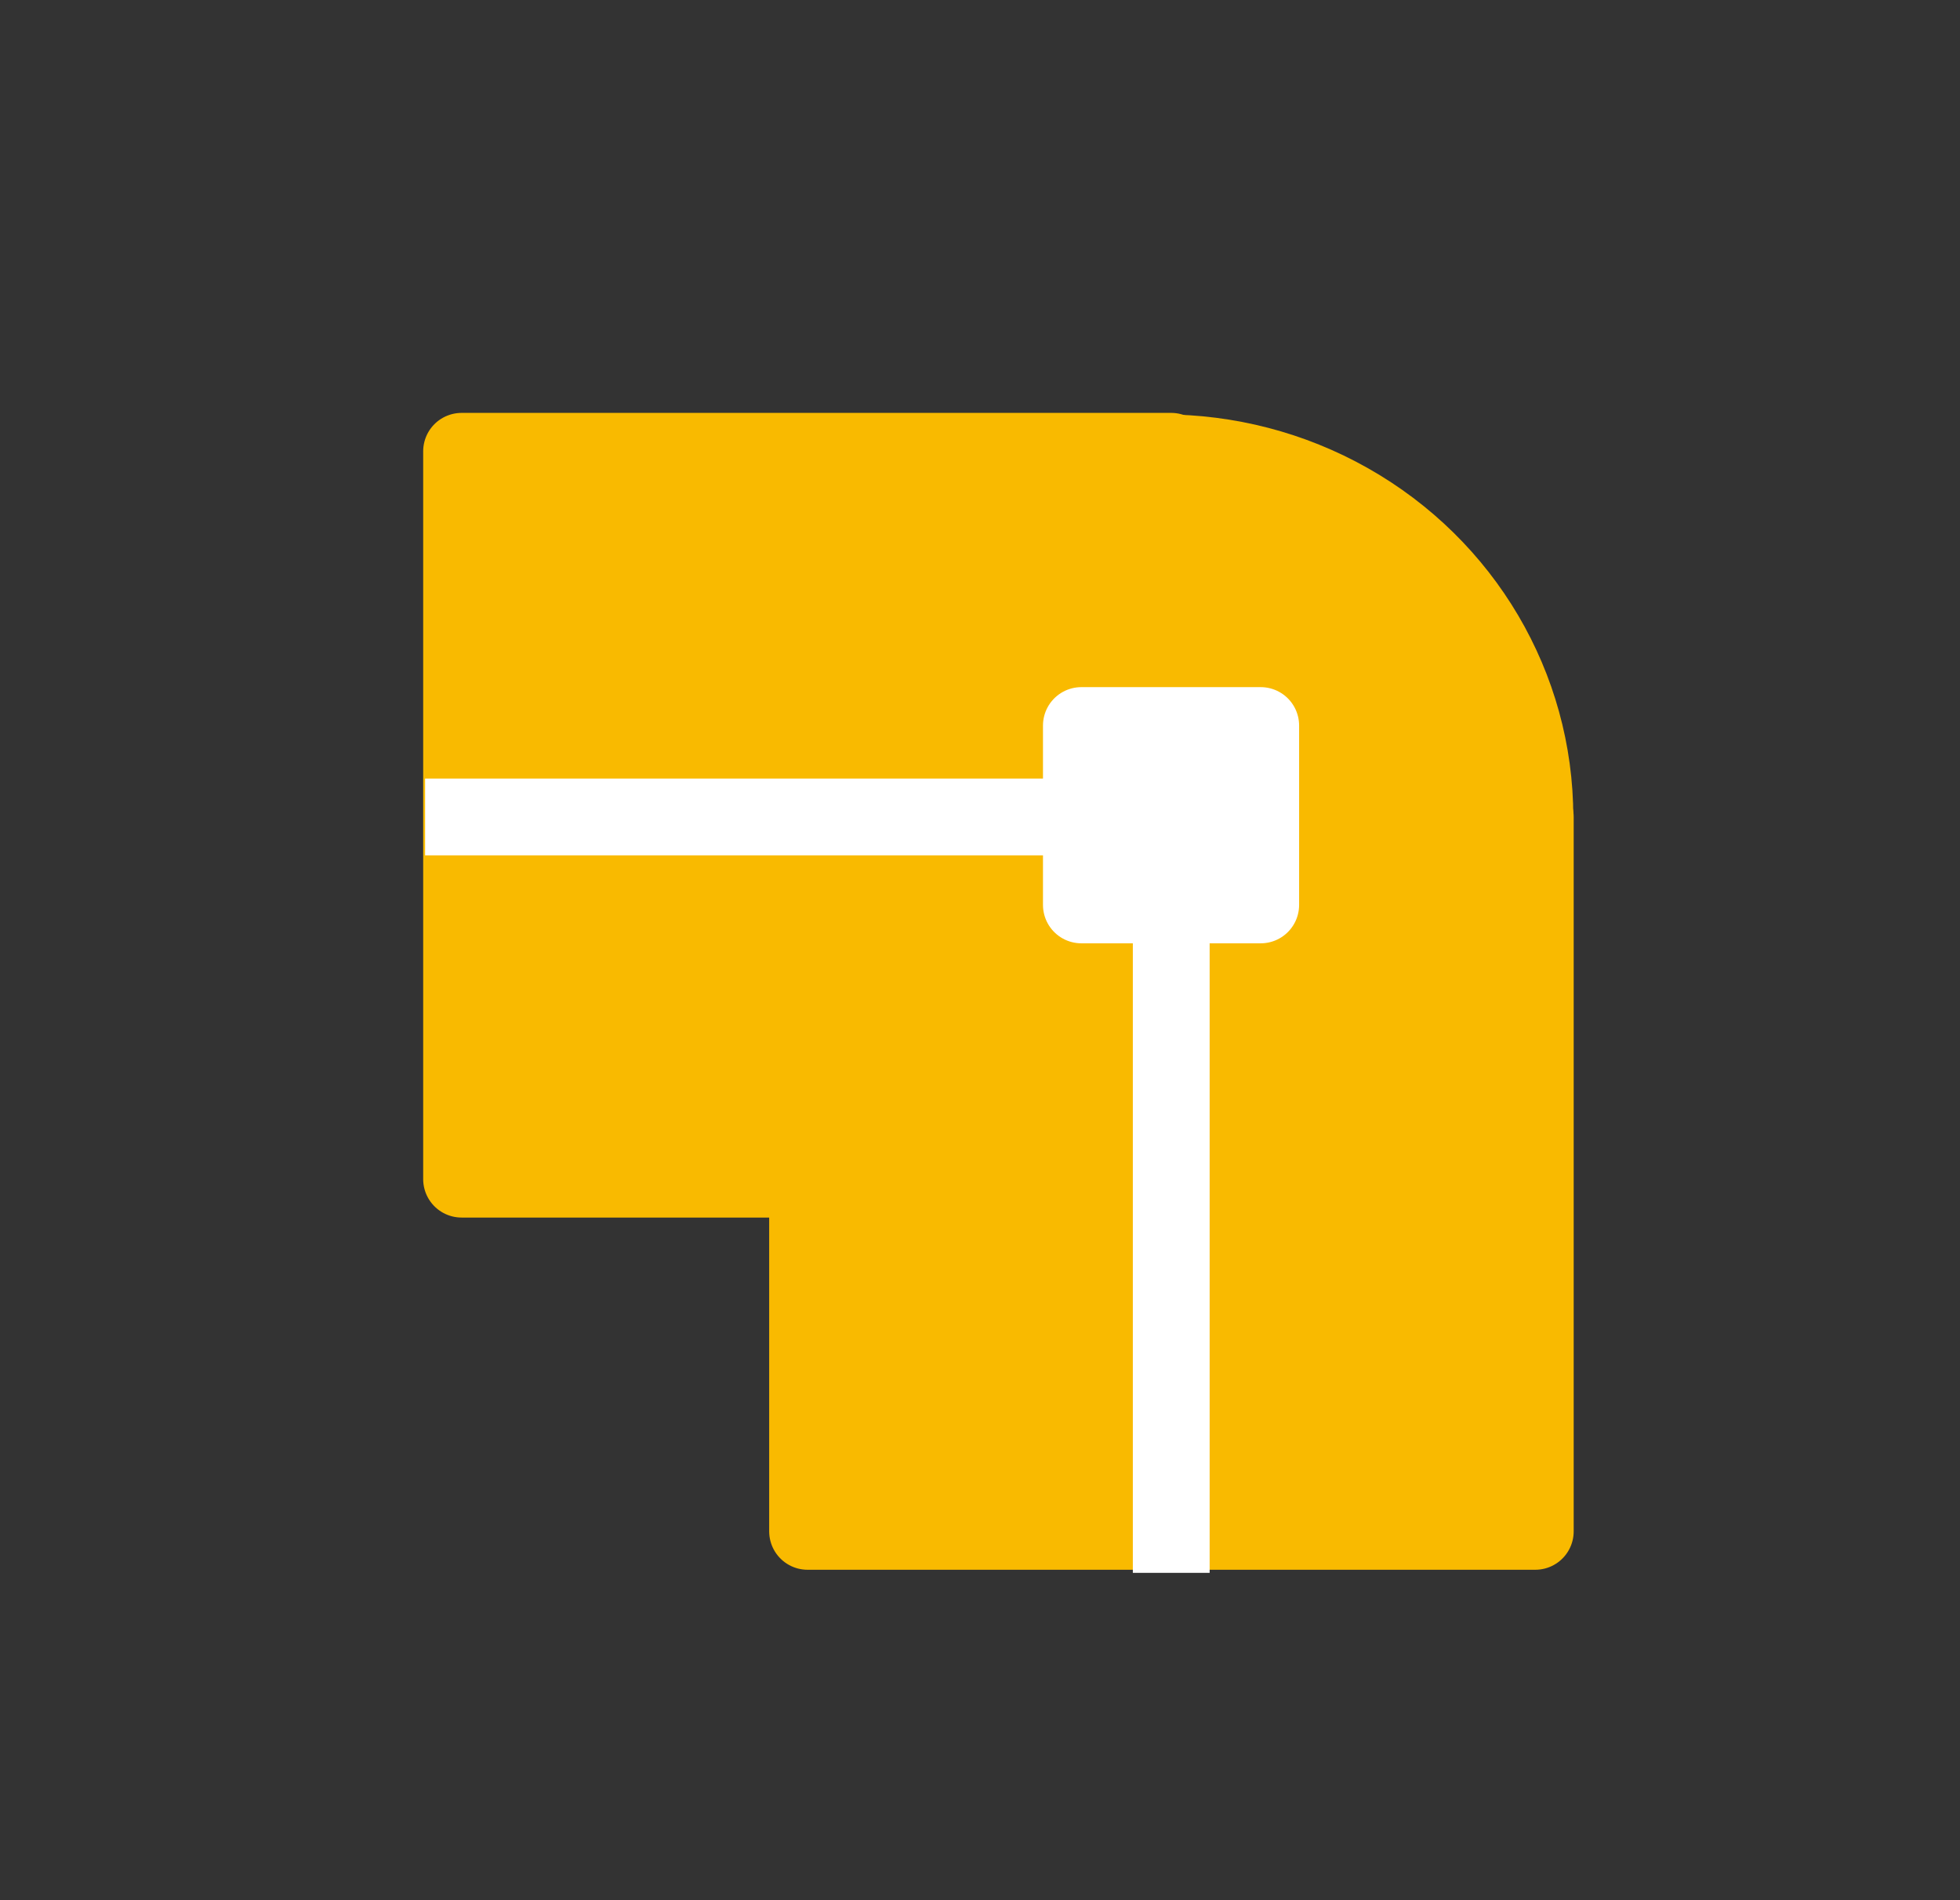 <svg xmlns="http://www.w3.org/2000/svg" viewBox="0 0 51.04 49.47"><rect x="0" y="0" width="51.04" height="49.47" fill="#333333" stroke="none"/><defs><style>.cls-1{fill:none;}.cls-2{fill:#f9ba00;stroke:#f9ba00;}.cls-2,.cls-3{stroke-linecap:round;}.cls-2,.cls-3,.cls-4{stroke-linejoin:round;stroke-width:2px;}.cls-3,.cls-4{fill:#fff;stroke:#fff;}</style></defs><g id="Calque_2" data-name="Calque 2"><g id="Calque_1-2" data-name="Calque 1"><polyline class="cls-1" points="6.8 0 51.04 0 51.04 49.47 0 49.47 0 0 6.8 0"/><ellipse class="cls-2" cx="30.29" cy="21.27" rx="9.68" ry="9.48"/><rect class="cls-2" x="21.2" y="21.1" width="18.6" height="18.95" transform="translate(-0.07 61.07) rotate(-90)"/><rect class="cls-2" x="12.02" y="11.75" width="18.48" height="18.95"/><rect class="cls-3" x="28.16" y="18.89" width="4.67" height="4.67"/><line class="cls-4" x1="30.5" y1="21.27" x2="11.07" y2="21.27"/><line class="cls-4" x1="30.5" y1="40.95" x2="30.5" y2="21.27"/></g></g></svg>